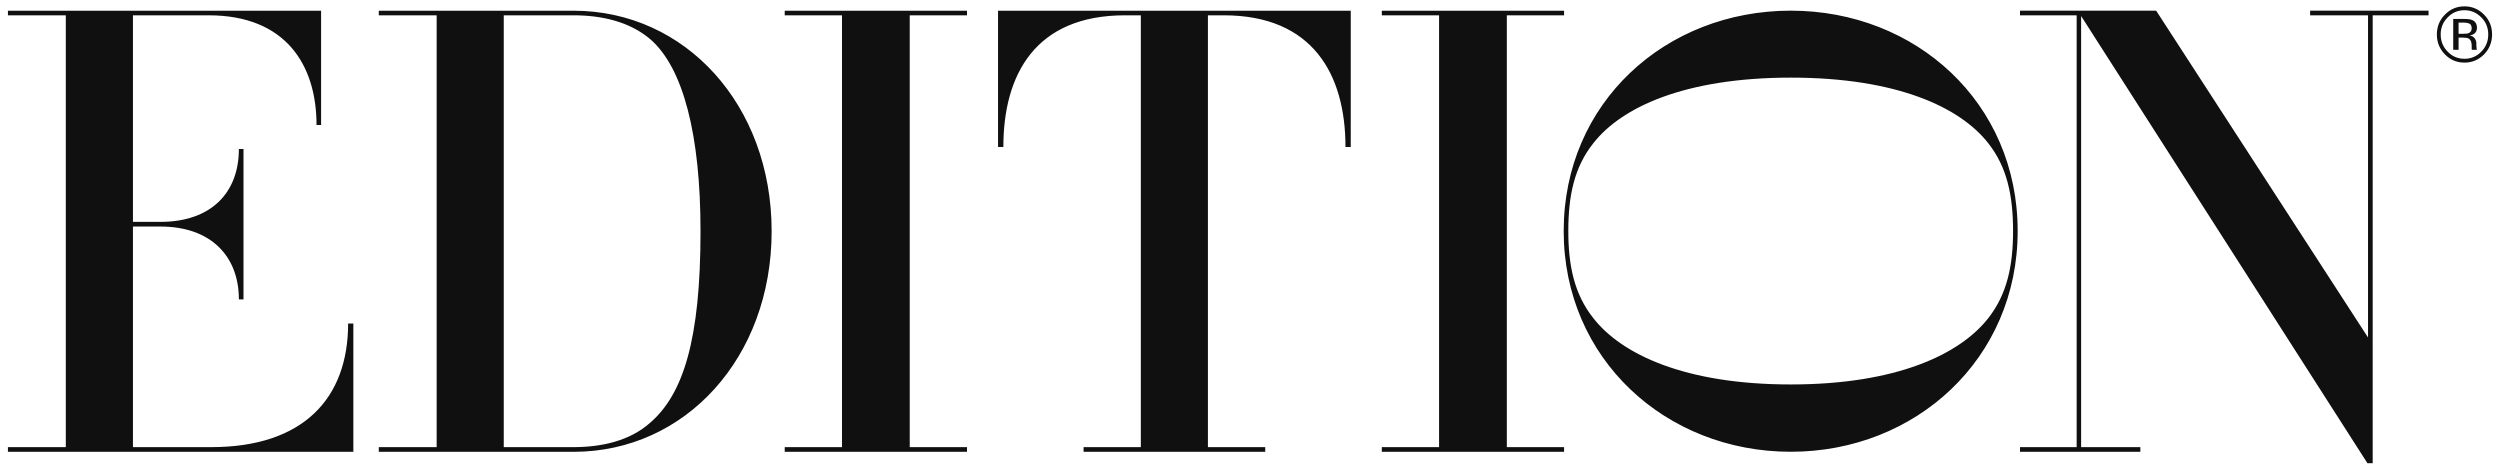 <svg width="197" height="37" viewBox="0 0 197 37" fill="none" xmlns="http://www.w3.org/2000/svg">
<g clip-path="url(#clip0_2067_5700)">
<path fill-rule="evenodd" clip-rule="evenodd" d="M194.1 1.78C194.332 1.78 194.501 1.814 194.611 1.873C194.711 1.937 194.769 2.053 194.769 2.228C194.769 2.418 194.688 2.542 194.531 2.609C194.431 2.65 194.303 2.661 194.112 2.661H193.736V1.78H194.1ZM194.81 1.579C194.674 1.519 194.453 1.493 194.152 1.493H193.314V3.923H193.736V2.963H194.068C194.303 2.963 194.453 2.989 194.537 3.042C194.688 3.131 194.769 3.314 194.769 3.594V3.796V3.87C194.769 3.876 194.772 3.88 194.774 3.885C194.777 3.89 194.78 3.896 194.78 3.904V3.923H195.184L195.174 3.889C195.159 3.87 195.151 3.826 195.151 3.766C195.151 3.733 195.148 3.701 195.144 3.671C195.14 3.642 195.137 3.614 195.137 3.587V3.407C195.137 3.284 195.1 3.154 195.015 3.034C194.927 2.896 194.781 2.822 194.604 2.795C194.751 2.769 194.872 2.728 194.942 2.676C195.1 2.571 195.184 2.415 195.184 2.195C195.184 1.885 195.052 1.683 194.81 1.579ZM192.326 2.713C192.326 2.191 192.51 1.735 192.877 1.37C193.237 0.996 193.674 0.806 194.204 0.806C194.711 0.806 195.159 0.996 195.526 1.37C195.894 1.735 196.074 2.191 196.074 2.713C196.074 3.243 195.894 3.699 195.526 4.072C195.159 4.445 194.721 4.632 194.204 4.632C193.674 4.632 193.237 4.445 192.877 4.072C192.51 3.699 192.326 3.243 192.326 2.713ZM194.204 4.934C194.795 4.934 195.32 4.718 195.743 4.285C196.169 3.852 196.375 3.322 196.375 2.713C196.375 2.101 196.169 1.582 195.743 1.153C195.32 0.72 194.795 0.5 194.204 0.5C193.593 0.5 193.079 0.72 192.66 1.153C192.234 1.582 192.025 2.105 192.025 2.713C192.025 3.329 192.234 3.852 192.66 4.285C193.079 4.718 193.593 4.934 194.204 4.934ZM141.113 35.599C150.957 35.599 158.992 28.272 158.992 18.206C158.992 8.08 150.957 0.84 141.113 0.84C131.255 0.84 123.219 8.08 123.219 18.206C123.219 28.272 131.255 35.599 141.113 35.599ZM125.56 11.279C127.782 8.44 132.78 6.119 141.123 6.117C149.465 6.119 154.441 8.44 156.67 11.279C158.162 13.171 158.629 15.422 158.629 18.206C158.629 20.927 158.162 23.181 156.67 25.078C154.44 27.918 149.461 30.295 141.113 30.295C132.765 30.295 127.783 27.918 125.56 25.078C124.05 23.181 123.583 20.927 123.583 18.206C123.583 15.422 124.05 13.171 125.56 11.279ZM0.625 35.234V35.603H27.844V25.492H27.433C27.433 31.389 23.905 35.234 16.645 35.234H10.476V17.852H12.651C16.597 17.852 18.824 20.17 18.824 23.593H19.188V11.742H18.824C18.824 15.221 16.597 17.483 12.651 17.483H10.476V1.206H16.439C22.506 1.206 24.942 5.11 24.942 9.85H25.302V0.844H0.625V1.206H5.185V35.234H0.625ZM29.848 35.603H45.192C54.007 35.603 60.805 28.179 60.805 18.222C60.805 8.267 54.007 0.844 45.192 0.844H29.848V1.206H34.408V35.234H29.848V35.603ZM45.192 1.206C47.371 1.206 49.602 1.684 51.262 3.106C53.849 5.371 55.201 10.641 55.201 18.222C55.201 26.754 53.849 31.072 51.207 33.334C49.602 34.756 47.371 35.234 45.192 35.234H39.696V1.206H45.192ZM61.836 35.603V35.234H66.349V1.206H61.836V0.844H76.2V1.206H71.687V35.234H76.2V35.603H61.836ZM96.43 1.206C103.433 1.206 106.024 5.845 106.024 11.585H106.439V0.844H78.646V11.585H79.065C79.065 5.845 81.604 1.206 88.651 1.206H89.897V35.234H85.385V35.603H99.7V35.234H95.184V1.206H96.43ZM108.887 35.603V35.234H113.399V1.206H108.887V0.844H123.25V1.206H118.738V35.234H123.25V35.603H108.887ZM186.968 1.207V36.5H186.553L163.992 1.263V35.234H168.659V35.604H159.176V35.234H163.64V1.207H159.176V0.841H169.905L186.601 26.594V1.207H182.037V0.841H191.37V1.207H186.968Z" fill="#101010"/>
</g>
<defs>
<clipPath id="clip0_2067_5700">
<rect width="195.75" height="36" fill="white" transform="translate(0.625 0.5)"/>
</clipPath>
</defs>
</svg>
